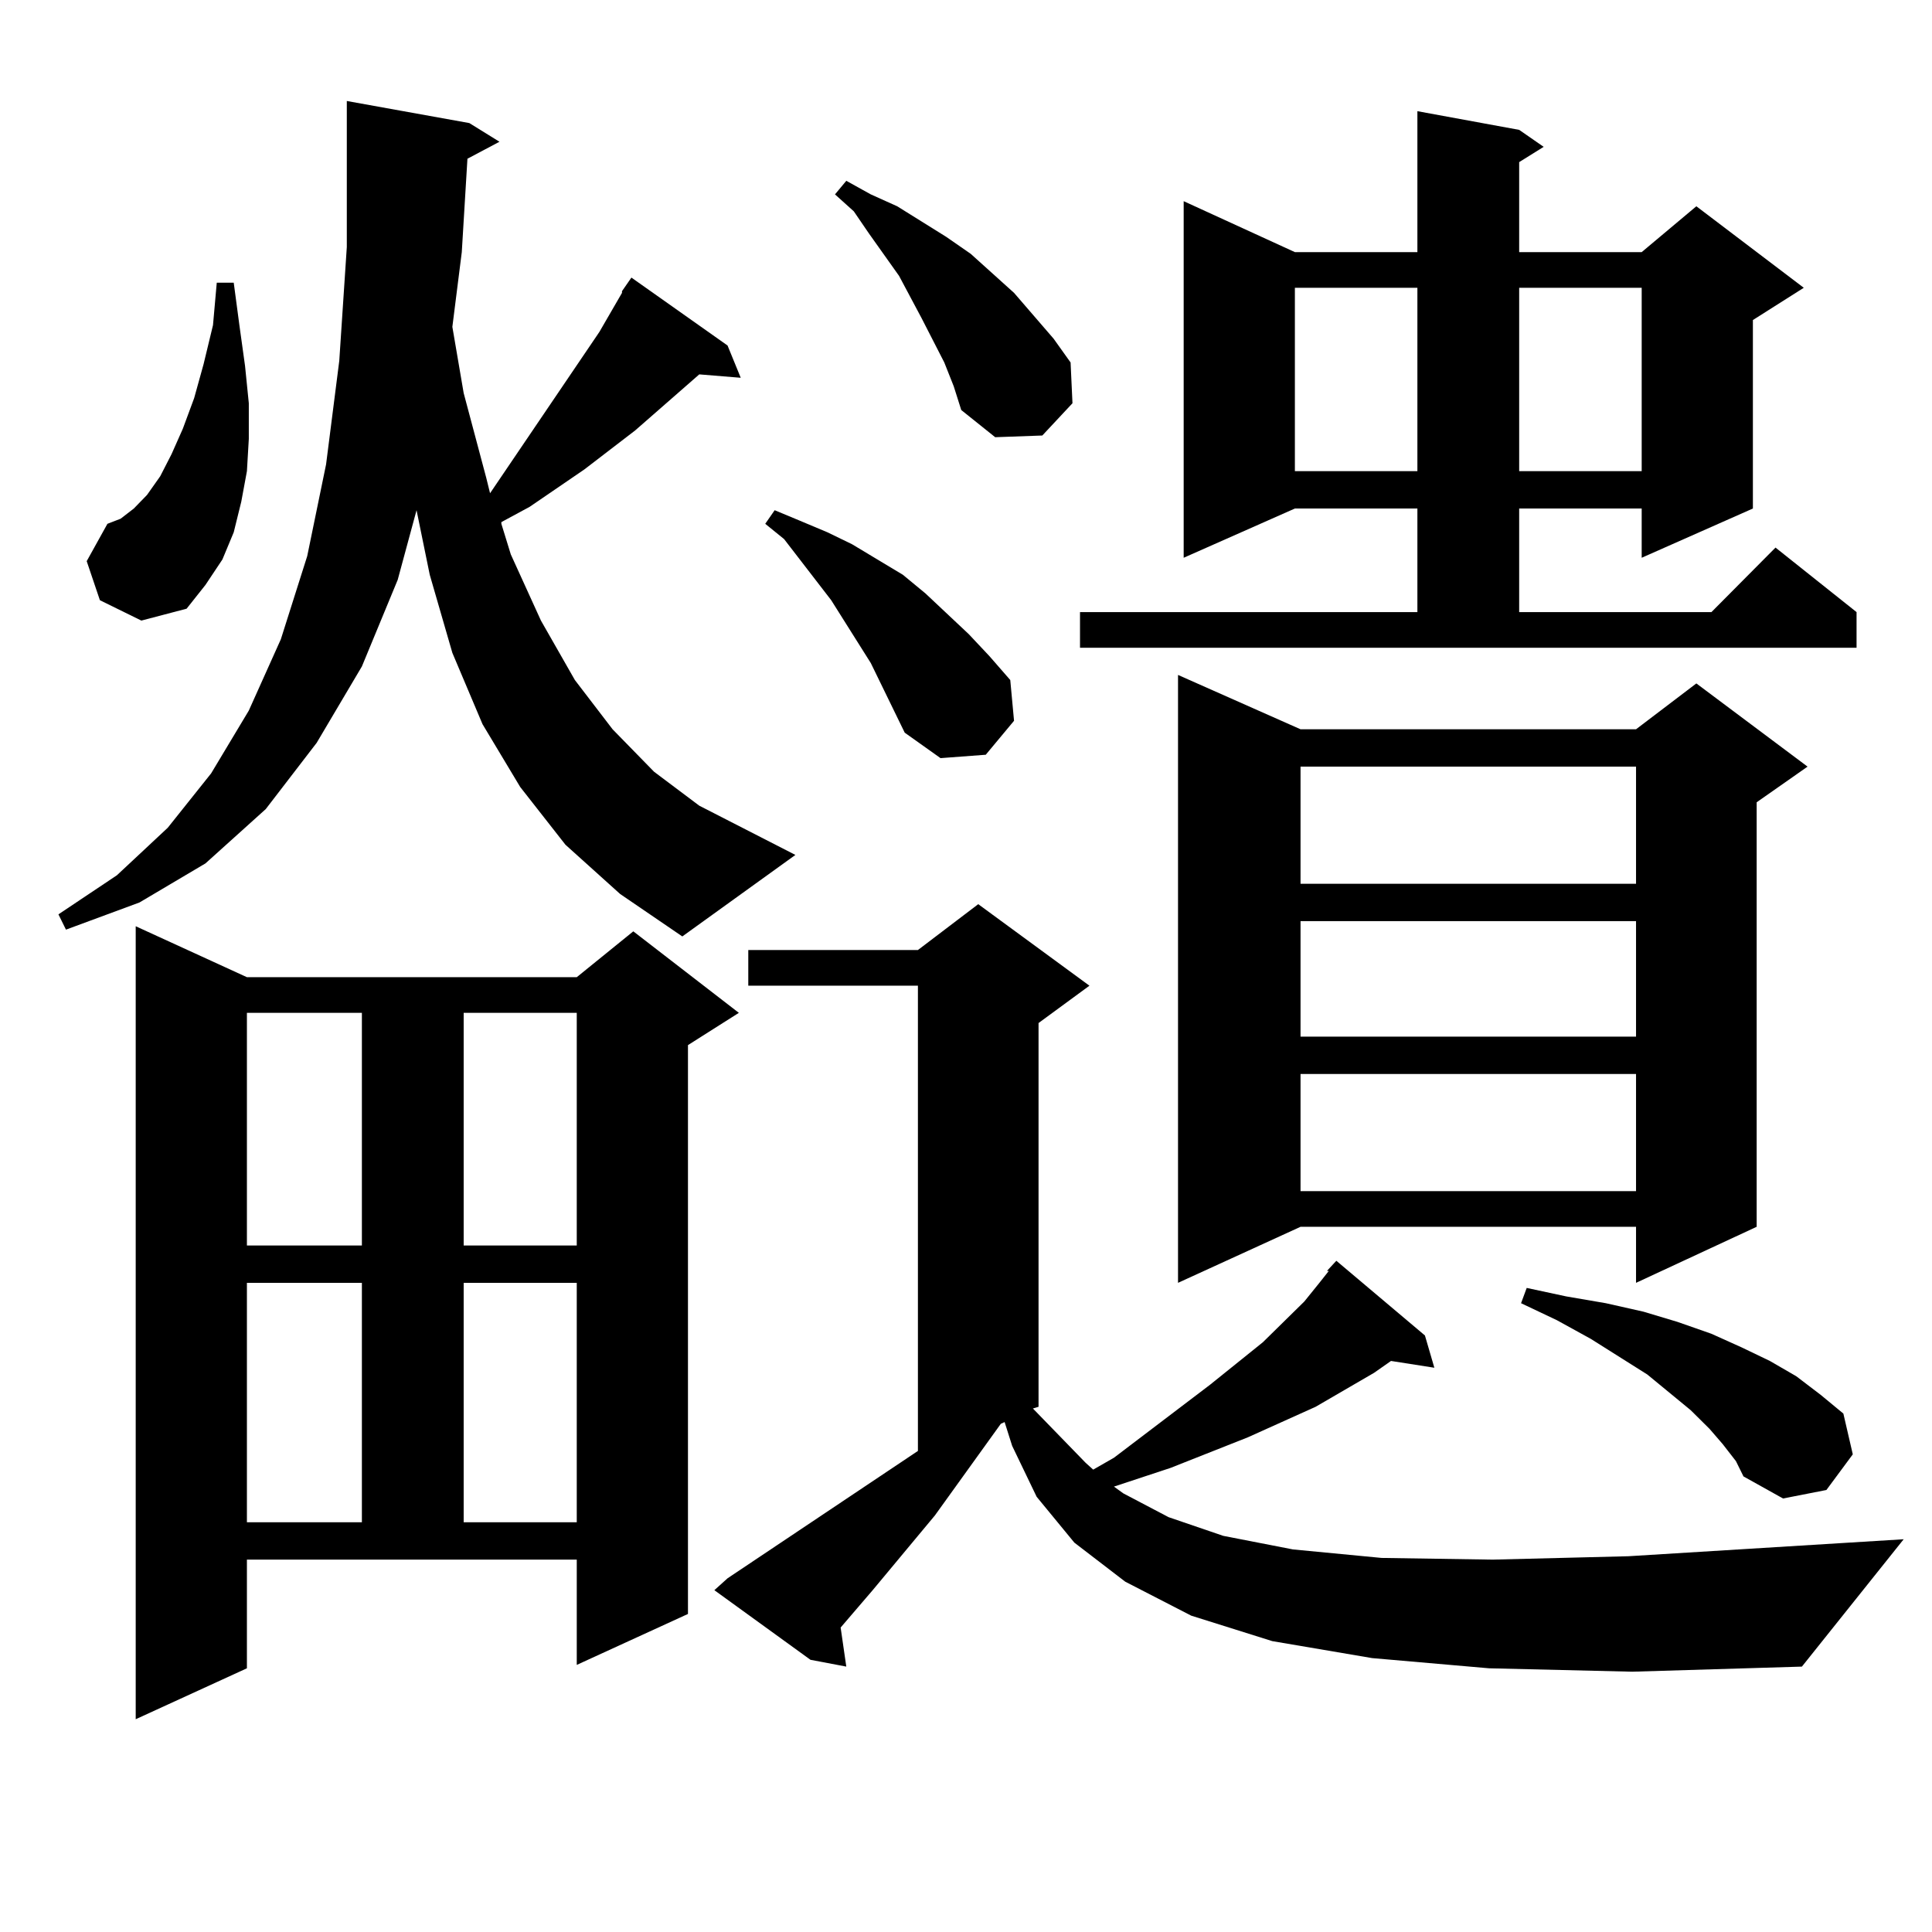 <?xml version="1.0" encoding="utf-8"?>
<!-- Generator: Adobe Illustrator 16.0.0, SVG Export Plug-In . SVG Version: 6.00 Build 0)  -->
<!DOCTYPE svg PUBLIC "-//W3C//DTD SVG 1.1//EN" "http://www.w3.org/Graphics/SVG/1.1/DTD/svg11.dtd">
<svg version="1.1" id="图层_1" xmlns="http://www.w3.org/2000/svg" xmlns:xlink="http://www.w3.org/1999/xlink" x="0px" y="0px"
	 width="1000px" height="1000px" viewBox="0 0 1000 1000" enable-background="new 0 0 1000 1000" xml:space="preserve">
<path d="M292.676,437.234l-23.414-29.883l-19.512-32.52l-15.609-36.914l-11.707-40.43l-6.829-33.398l-9.756,36.035l-18.536,44.824
	L163.899,384.5l-26.341,34.277l-31.219,28.125l-34.146,20.215L34.146,481.18l-3.902-7.91l30.243-20.215l26.341-24.609l22.438-28.125
	l19.512-32.52l16.585-36.914l13.658-43.066l9.756-47.461l6.829-53.613l3.902-58.887v-64.16V52.273l63.413,11.426l15.609,9.668
	l-16.585,8.789l-2.927,48.34l-4.878,38.672l5.854,34.277l11.707,43.945l1.951,7.91l56.584-83.496l11.707-20.215v-0.879l4.878-7.031
	l49.755,35.156l6.829,16.699l-21.463-1.758l-33.17,29.004l-26.341,20.215l-28.292,19.336l-14.634,7.91v0.879l4.878,15.82
	l15.609,34.277l17.561,30.762l19.512,25.488l21.463,21.973l23.414,17.578l49.755,25.488l-58.535,42.188l-32.194-21.973
	L292.676,437.234z M51.707,310.672l-6.829-20.215l10.731-19.336l6.829-2.637l6.829-5.273l6.829-7.031l6.829-9.668l5.854-11.426
	l5.854-13.184l5.854-15.82l4.878-17.578l4.878-20.215l1.951-21.973h8.78l2.927,21.973l2.927,21.094l1.951,19.336v18.457
	l-0.976,16.699l-2.927,15.82l-3.902,15.82l-5.854,14.063l-8.78,13.184l-9.756,12.305l-23.414,6.152L51.707,310.672z
	 M127.802,863.504l-57.56,26.367V479.422l57.56,26.367H298.53l29.268-23.73l54.633,42.188l-26.341,16.699v294.434l-57.56,26.367
	v-54.492H127.802V863.504z M127.802,524.246v120.41h59.511v-120.41H127.802z M127.802,663.992v123.926h59.511V663.992H127.802z
	 M239.995,524.246v120.41h58.535v-120.41H239.995z M239.995,663.992v123.926h58.535V663.992H239.995z M770.713,863.504
	l-60.486-5.273l-51.706-8.789l-41.95-13.184l-34.146-17.578l-26.341-20.215l-19.512-23.73l-12.683-26.367l-3.902-12.305
	l-1.951,0.879l-34.146,47.461l-32.194,38.672l-16.585,19.336l2.927,20.215l-18.536-3.516l-49.755-36.035l6.829-6.152l98.534-65.918
	v-240.82h-87.803v-18.457h87.803l31.219-23.73l57.56,42.188l-26.341,19.336v198.633l-2.927,0.879l27.316,28.125l3.902,3.516
	l10.731-6.152l49.755-37.793l27.316-21.973l10.731-10.547l10.731-10.547l7.805-9.668l4.878-6.152h-0.976l4.878-5.273l45.853,38.672
	l4.878,16.699l-22.438-3.516l-8.78,6.152l-30.243,17.578l-35.121,15.82l-39.999,15.82l-29.268,9.668l4.878,3.516l23.414,12.305
	l28.292,9.668l36.097,7.031l45.853,4.395l57.56,0.879l70.242-1.758l142.436-8.789l-52.682,65.918l-87.803,2.637L770.713,863.504z
	 M450.721,343.191l-20.487-32.52l-24.39-31.641l-9.756-7.91l4.878-7.031l12.683,5.273l14.634,6.152l12.683,6.152l26.341,15.82
	l11.707,9.668l22.438,21.094l10.731,11.426l10.731,12.305l1.951,21.094l-14.634,17.578l-23.414,1.758l-18.536-13.184
	L450.721,343.191z M488.769,187.625l-11.707-22.852l-11.707-21.973l-15.609-21.973l-7.805-11.426l-9.756-8.789l5.854-7.031
	l12.683,7.031l13.658,6.152l25.365,15.82l12.683,8.789l22.438,20.215l20.487,23.73l8.78,12.305l0.976,21.094L539.5,225.418
	l-24.39,0.879l-17.561-14.063l-3.902-12.305L488.769,187.625z M559.011,316.824h174.63v-53.613h-63.413l-57.56,25.488v-184.57
	l57.56,26.367h63.413V57.547l52.682,9.668l12.683,8.789l-12.683,7.91v46.582h63.413l28.292-23.73l55.608,42.188l-26.341,16.699
	v97.559l-57.56,25.488v-25.488h-63.413v53.613h99.51l33.17-33.398l41.95,33.398v18.457H559.011V316.824z M673.155,377.469h173.654
	l31.219-23.73l57.56,43.066l-26.341,18.457v219.727l-62.438,29.004v-29.004H673.155l-63.413,29.004V349.344L673.155,377.469z
	 M670.228,148.953v94.922h63.413v-94.922H670.228z M673.155,396.805v60.645h173.654v-60.645H673.155z M673.155,476.785v59.766
	h173.654v-59.766H673.155z M673.155,555.887v60.645h173.654v-60.645H673.155z M786.323,148.953v94.922h63.413v-94.922H786.323z
	 M891.686,747.488l-6.829-7.91l-9.756-9.668l-22.438-18.457l-29.268-18.457l-17.561-9.668l-18.536-8.789l2.927-7.91l20.487,4.395
	l20.487,3.516l19.512,4.395l17.561,5.273l17.561,6.152l15.609,7.031l14.634,7.031l13.658,7.91L942.417,722l11.707,9.668
	l4.878,21.094l-13.658,18.457l-22.438,4.395l-20.487-11.426l-3.902-7.91L891.686,747.488z"/>
</svg>
